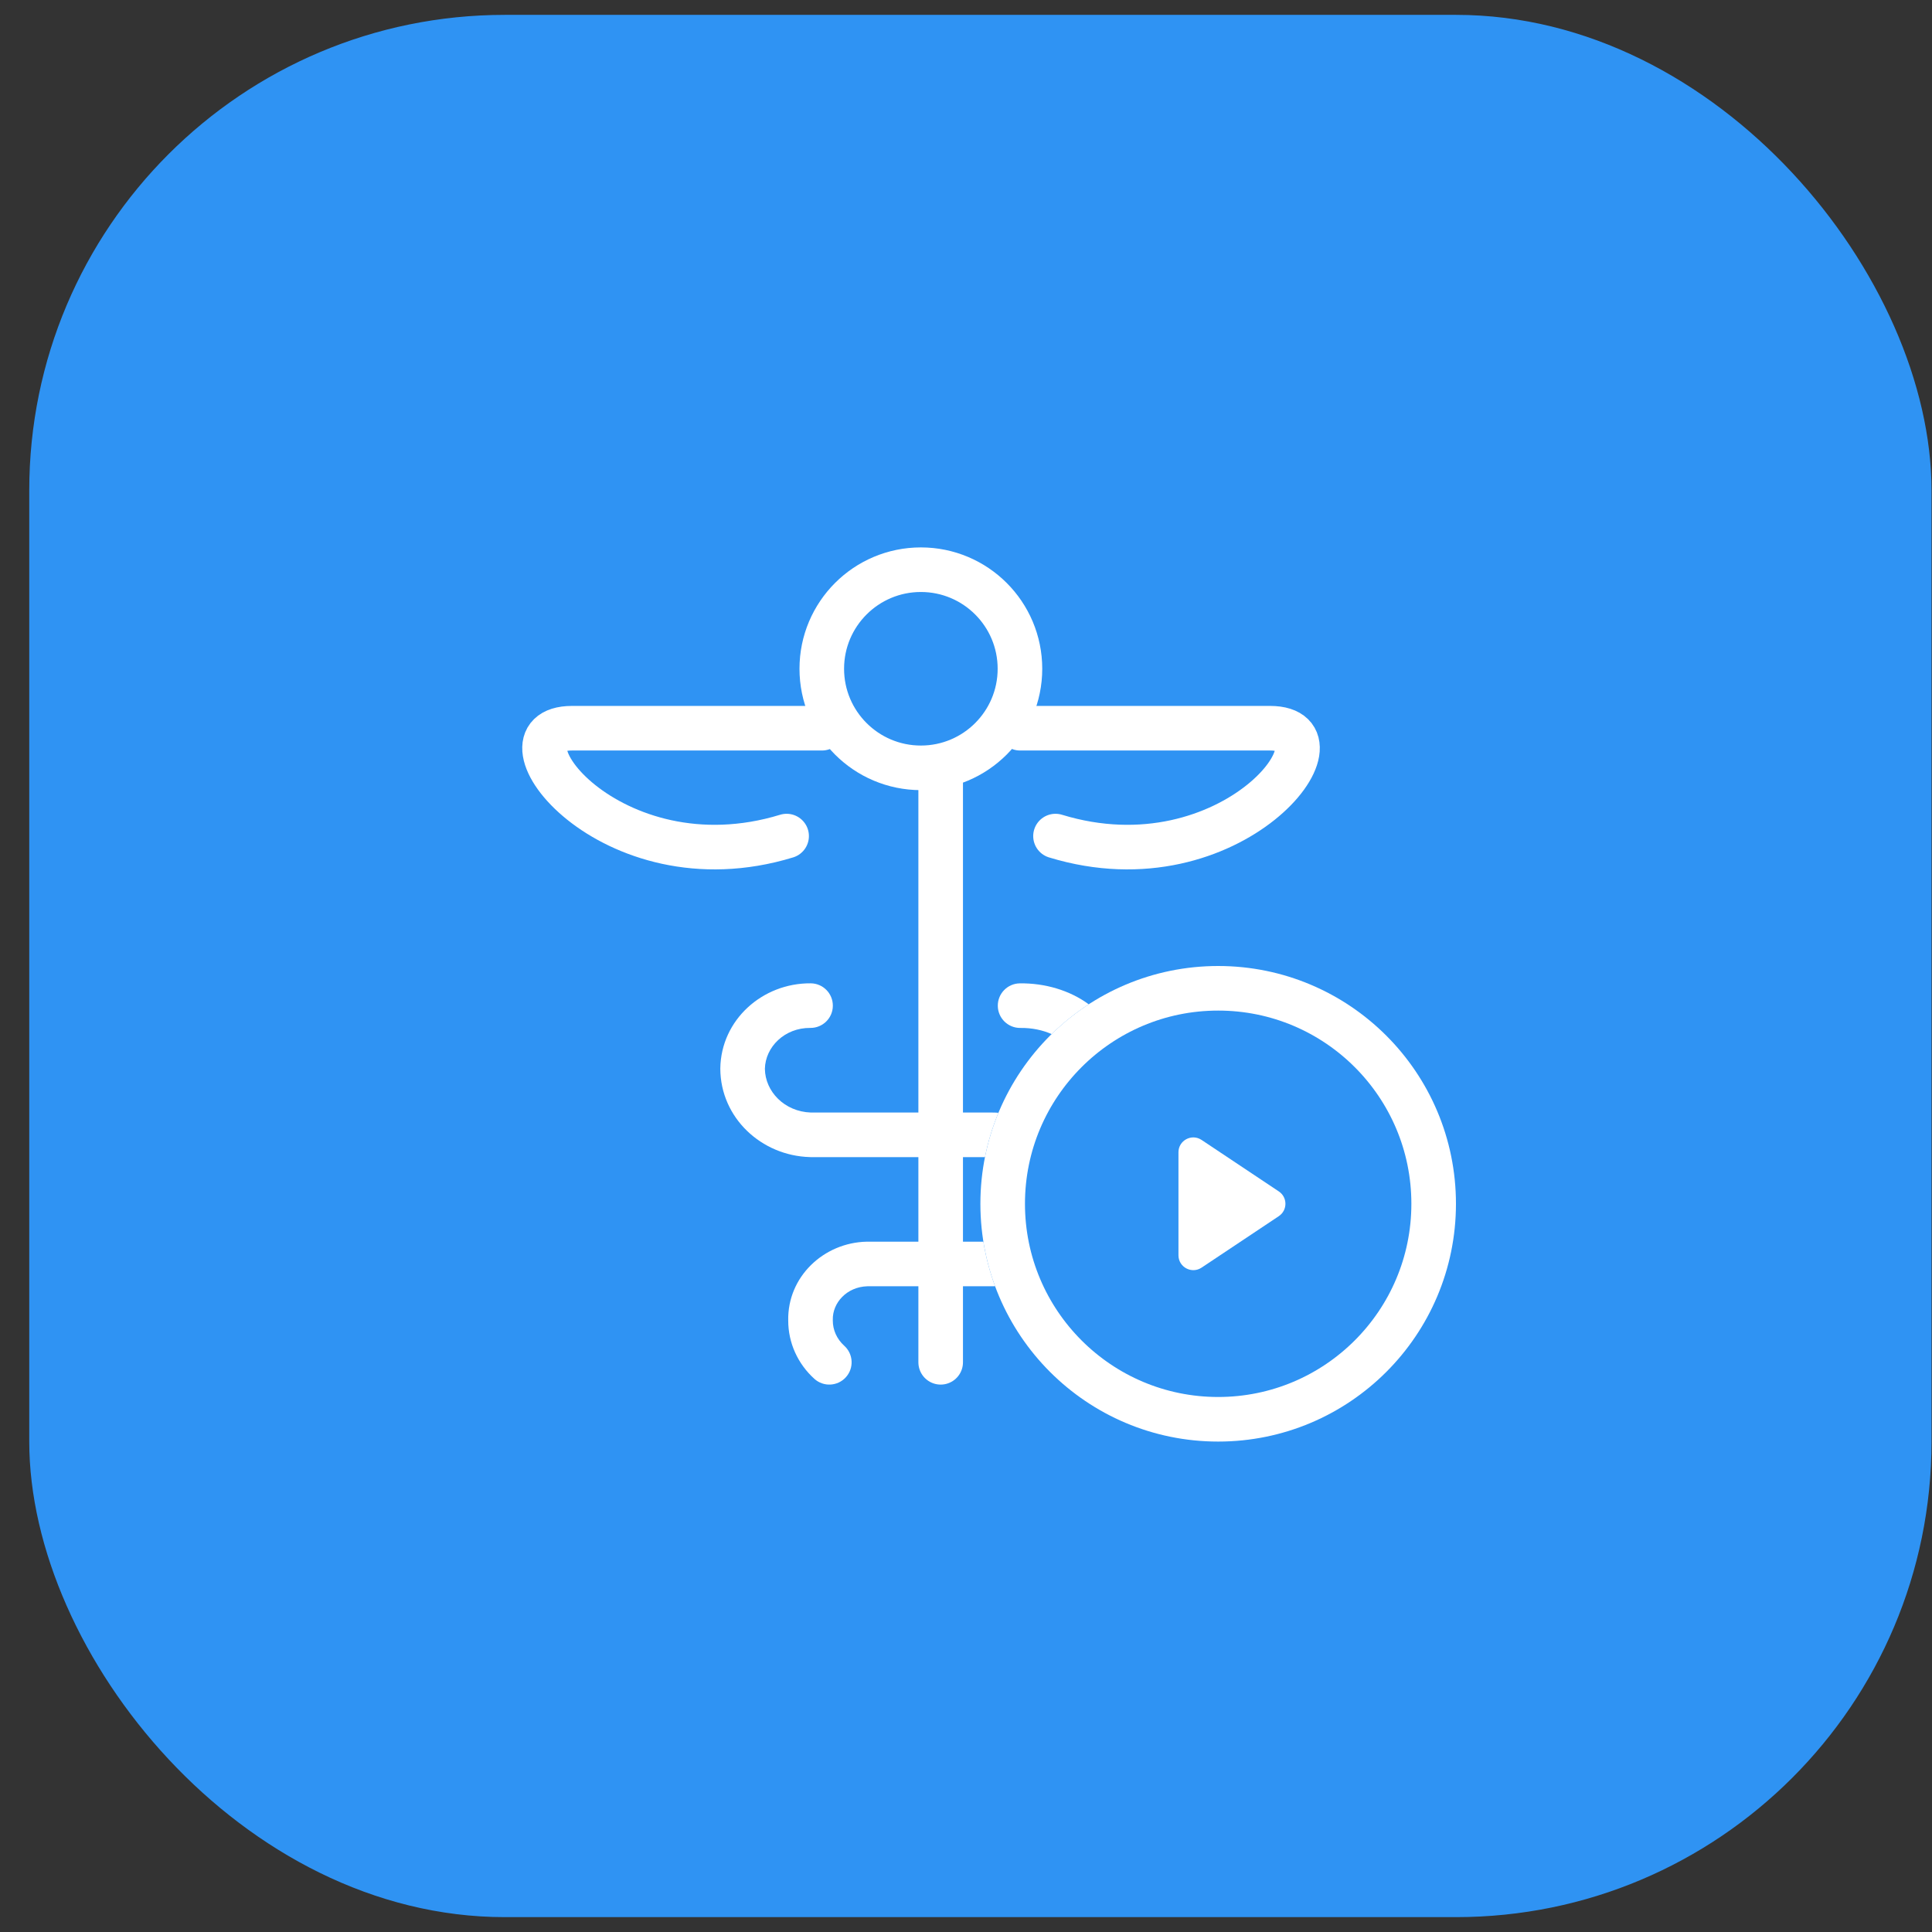 <?xml version="1.0" encoding="UTF-8"?> <svg xmlns="http://www.w3.org/2000/svg" width="65" height="65" viewBox="0 0 65 65" fill="none"><rect x="0" y="0" width="65" height="65" fill="#333333" stroke="none"/><rect x="0.984" y="0.5" width="64" height="64" rx="16" fill="#2F93F3"></rect><g clip-path="url(#clip0_4250_84176)"><path d="M30.982 25.833C32.823 25.833 34.315 24.341 34.315 22.5C34.315 20.659 32.823 19.167 30.982 19.167C29.141 19.167 27.648 20.659 27.648 22.5C27.648 24.341 29.141 25.833 30.982 25.833Z" stroke="white" stroke-width="1.5" stroke-linecap="round" stroke-linejoin="round"></path><path d="M31.648 25.833V45.833" stroke="white" stroke-width="1.5" stroke-linecap="round" stroke-linejoin="round"></path><path d="M34.32 24.5H42.73C45.583 24.5 41.45 29.946 35.511 28.129" stroke="white" stroke-width="1.5" stroke-linecap="round" stroke-linejoin="round"></path><path d="M27.654 24.5H19.244C16.391 24.5 20.524 29.946 26.465 28.129" stroke="white" stroke-width="1.5" stroke-linecap="round" stroke-linejoin="round"></path><circle cx="40.984" cy="40.5" r="7.25" stroke="white" stroke-width="1.5"></circle><path fill-rule="evenodd" clip-rule="evenodd" d="M33.591 37.438C33.516 37.432 33.441 37.43 33.365 37.43H27.282C26.391 37.401 25.743 36.721 25.734 35.959C25.749 35.225 26.396 34.575 27.263 34.583C27.677 34.587 28.017 34.255 28.02 33.841C28.024 33.426 27.692 33.087 27.278 33.083C25.654 33.068 24.257 34.312 24.234 35.946L24.234 35.96C24.243 37.604 25.612 38.885 27.25 38.929L27.27 38.93H33.138C33.241 38.413 33.394 37.914 33.591 37.438ZM33.085 41.775H29.175L29.159 41.775C27.707 41.807 26.49 42.96 26.519 44.428C26.518 45.178 26.841 45.886 27.399 46.39C27.706 46.667 28.18 46.643 28.458 46.336C28.736 46.029 28.712 45.554 28.404 45.277C28.151 45.048 28.017 44.739 28.019 44.426C28.019 44.418 28.019 44.411 28.019 44.403C28.005 43.832 28.489 43.294 29.184 43.275H33.365C33.403 43.275 33.441 43.275 33.478 43.273C33.301 42.794 33.168 42.293 33.085 41.775Z" fill="white"></path><path fill-rule="evenodd" clip-rule="evenodd" d="M36.63 33.789C35.986 33.315 35.149 33.073 34.311 33.084C33.897 33.089 33.565 33.429 33.57 33.843C33.575 34.257 33.915 34.589 34.33 34.584C34.721 34.579 35.082 34.658 35.382 34.791C35.763 34.417 36.181 34.081 36.63 33.789Z" fill="white"></path><path d="M39.648 42.232V38.767C39.648 38.368 40.093 38.13 40.426 38.352L43.024 40.084C43.321 40.282 43.321 40.718 43.024 40.916L40.426 42.648C40.093 42.87 39.648 42.632 39.648 42.232Z" fill="white"></path></g><defs><clipPath id="clip0_4250_84176"><rect width="32" height="32" fill="white" transform="translate(16.984 16.5)"></rect></clipPath></defs></svg> 